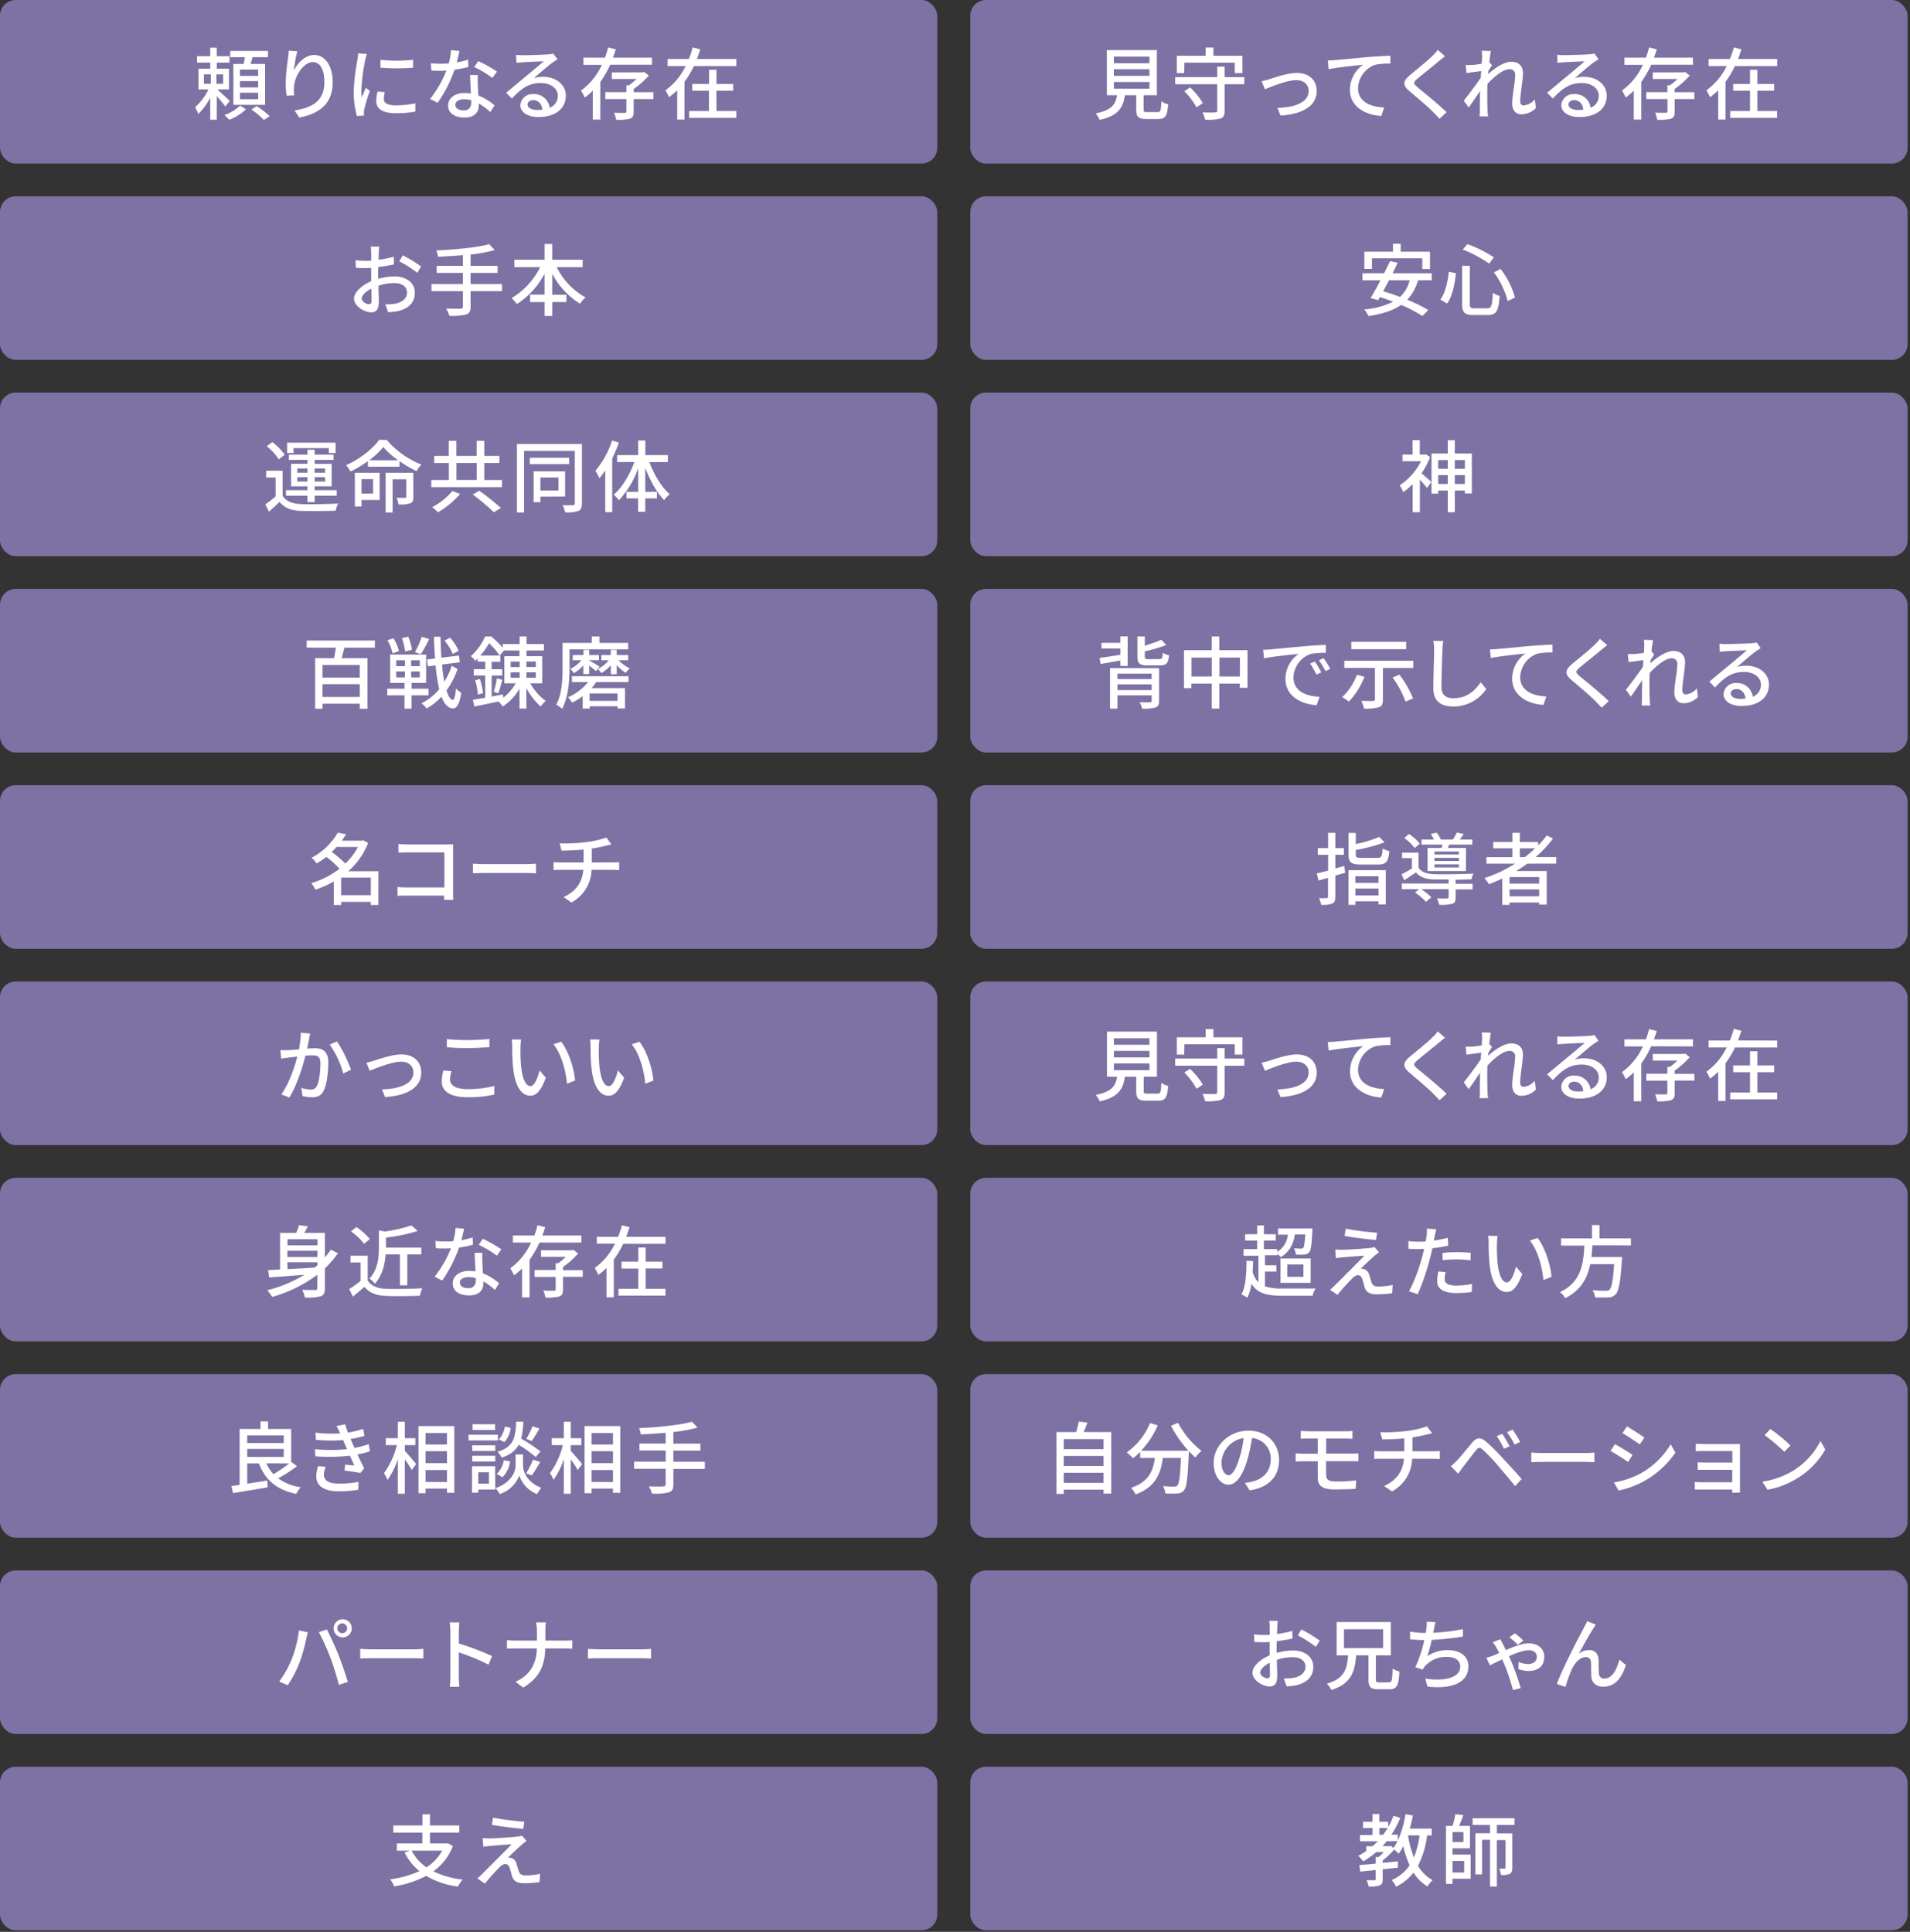 <svg xmlns="http://www.w3.org/2000/svg" width="607" height="614" viewBox="0 0 607 614"><rect x="0" y="0" width="607" height="614" fill="#333333" stroke="none"/><defs><style>.a{fill:#7d72a3}</style></defs><rect class="a" width="297.86" height="51.99" rx="5"/><rect class="a" x="308.36" width="297.86" height="51.99" rx="5"/><rect class="a" y="62.39" width="297.86" height="51.99" rx="5"/><rect class="a" x="308.36" y="62.39" width="297.86" height="51.99" rx="5"/><rect class="a" y="124.78" width="297.86" height="51.99" rx="5"/><rect class="a" x="308.36" y="124.78" width="297.86" height="51.99" rx="5"/><rect class="a" y="187.17" width="297.86" height="51.99" rx="5"/><rect class="a" x="308.36" y="187.17" width="297.86" height="51.99" rx="5"/><rect class="a" y="249.56" width="297.86" height="51.99" rx="5"/><rect class="a" x="308.36" y="249.56" width="297.86" height="51.99" rx="5"/><rect class="a" y="311.95" width="297.86" height="51.99" rx="5"/><rect class="a" x="308.36" y="311.95" width="297.86" height="51.99" rx="5"/><rect class="a" y="374.34" width="297.86" height="51.99" rx="5"/><rect class="a" x="308.36" y="374.34" width="297.86" height="51.99" rx="5"/><rect class="a" y="436.73" width="297.86" height="51.99" rx="5"/><rect class="a" x="308.36" y="436.73" width="297.86" height="51.99" rx="5"/><rect class="a" y="499.12" width="297.86" height="51.99" rx="5"/><rect class="a" x="308.36" y="499.12" width="297.86" height="51.99" rx="5"/><rect class="a" y="561.51" width="297.86" height="51.99" rx="5"/><rect class="a" x="308.36" y="561.51" width="297.86" height="51.99" rx="5"/><path d="M71.61 33.85c-.55-.8-1.73-2.17-2.73-3.32v7.52h-2.07v-7a21 21 0 01-3.75 5.14A16.46 16.46 0 0062 34.1a19.29 19.29 0 004.25-5.67h-3.17v-6.6h3.73v-1.92h-4.18v-2.05h4.18v-2.7h2.07v2.7h4.05v2.05h-4.05v1.92h3.9v6.6h-3.67c1 .93 3.32 3.07 3.9 3.65zm-6.8-7.22H67v-3h-2.19zm6.1-3h-2.15v3h2.15zm7.27 11.12a16.9 16.9 0 01-5.32 3.33 18.58 18.58 0 00-1.55-1.5 14.68 14.68 0 005-3zm-.75-14.42c.15-.67.3-1.45.4-2.15h-4.67v-2h12v2h-4.88c-.23.75-.45 1.48-.65 2.15h4.62v13H74.16v-13zm4.62 1.78h-5.79v2h5.79zm0 3.67h-5.79v2h5.79zm0 3.7h-5.79v2.05h5.79zm-.47 4.25a28.68 28.68 0 014.12 3.17l-1.82 1.23a26.4 26.4 0 00-4-3.33zm12.91-17.45a43 43 0 00-1.08 6.13c1.08-2.28 3.48-4.93 6.45-4.93 3.38 0 5.87 3.33 5.87 8.65 0 6.9-4.32 10.07-10.62 11.22l-1.5-2.25c5.43-.85 9.48-2.85 9.48-9 0-3.85-1.28-6.37-3.65-6.37-3 0-5.75 4.45-6 7.7a11.18 11.18 0 00.07 2.85l-2.42.17a28.89 28.89 0 01-.3-4 63.81 63.81 0 01.75-8c.1-.83.17-1.68.2-2.33zm22.11.9a18.8 18.8 0 00-.53 1.9 59.38 59.38 0 00-1.22 9.33A19.23 19.23 0 00115 31c.38-1 .88-2.2 1.25-3.1l1.3 1a48.53 48.53 0 00-1.77 5.77 4.54 4.54 0 00-.13 1.12v.93l-2.25.15a31 31 0 01-1-8 69.38 69.38 0 011.2-9.87 17.36 17.36 0 00.22-2.05zm5.69 12.1a9.44 9.44 0 00-.3 2.2c0 1.12.83 2 3.83 2a27.78 27.78 0 006.17-.65v2.65a33.48 33.48 0 01-6.27.5c-4.2 0-6.15-1.45-6.15-3.85a15.59 15.59 0 01.42-3.05zm9-10.32v2.55a63.11 63.11 0 01-10.38 0V19a46.15 46.15 0 0010.36 0zm17.57 2.32a37.07 37.07 0 01-4.4.88 43.26 43.26 0 01-5.38 10.52l-2.4-1.23a35.79 35.79 0 005.18-9c-.6 0-1.18.05-1.78.05-1 0-2 0-3-.1l-.18-2.3c1 .1 2.15.15 3.15.15.83 0 1.68 0 2.55-.1a19.39 19.39 0 00.73-4.2l2.72.25c-.2.85-.52 2.23-.9 3.63a26 26 0 003.6-.85zm3 2.58a28.2 28.2 0 000 2.9c0 .8.1 2.22.18 3.62a16.56 16.56 0 015.12 3.12l-1.33 2.13a19.46 19.46 0 00-3.69-2.75v.67c0 2.1-1.28 3.8-4.53 3.8-2.87 0-5.2-1.22-5.2-3.8 0-2.32 2.1-4 5.18-4a10.78 10.78 0 012.07.18c-.1-2-.22-4.28-.27-5.9zm-2.15 8a8.38 8.38 0 00-2.28-.3c-1.65 0-2.72.73-2.72 1.73s.85 1.77 2.55 1.77a2.15 2.15 0 002.47-2.32c.05-.21.05-.49.03-.84zm6.77-7.09a31.81 31.81 0 00-5.77-3.45l1.29-1.89a41.21 41.21 0 015.93 3.33zm20.71-5.94c-.5.33-1.07.7-1.52 1-1.28.9-4.28 3.52-6 5a9.36 9.36 0 012.93-.42c4.14 0 7.22 2.55 7.22 6 0 4-3.17 6.79-8.72 6.79-3.43 0-5.73-1.55-5.73-3.77a3.82 3.82 0 014.1-3.52 4.94 4.94 0 015.2 4.34 4 4 0 002.6-3.87c0-2.32-2.35-4-5.37-4-4 0-6.3 1.85-9.23 4.94l-1.82-1.84c1.92-1.58 5-4.18 6.47-5.38s4.23-3.52 5.48-4.6c-1.3 0-5.53.23-6.83.3-.62.05-1.27.1-1.82.18l-.15-2.55a16.87 16.87 0 002 .13c1.3 0 6.9-.15 8.25-.28a8.58 8.58 0 001.57-.25zm-4.82 16c-.2-1.82-1.28-3-2.93-3-1 0-1.77.6-1.77 1.37 0 1.08 1.27 1.75 3 1.75a12.22 12.22 0 001.7-.1zm21.55-14.25a30.67 30.67 0 01-3.15 5.48V38h-2.38v-9.19a19.68 19.68 0 01-2.57 2.19 17.41 17.41 0 00-1.18-2.22 20.64 20.64 0 006.63-8.18h-5.85v-2.27h6.82a25.06 25.06 0 001-3.25l2.45.6c-.28.88-.57 1.78-.9 2.65h12.4v2.25zm13.74 10.9h-6.27v4c0 1.23-.25 1.88-1.18 2.25a15 15 0 01-4.4.33 9.91 9.91 0 00-.67-2.23c1.5.08 3 .05 3.37.05s.55-.12.55-.45v-3.95h-6.69v-2.2h6.69v-2.17h.83a19.59 19.59 0 002.37-2h-7.84V23h9.84l.48-.12 1.47 1.12a28.13 28.13 0 01-4.82 4.3v1h6.27zM234 18.76V21h-13.47a30.43 30.43 0 01-3 5v12h-2.32v-9.29a22.65 22.65 0 01-2.6 2.17 14.51 14.51 0 00-1.15-2.17A20.46 20.46 0 00217.9 21h-5.75v-2.24h6.75a26.49 26.49 0 001.23-3.68l2.42.6c-.32 1-.67 2.05-1.07 3.08zm-6.29 16.52H234v2.17h-15v-2.17h6.3v-6.45H220v-2.15h5.35v-4.5h2.35v4.5h5.3v2.15h-5.32zM120.24 88.62a19.27 19.27 0 015.15-.77c3.67 0 6.44 2 6.44 5.14 0 3-1.7 5-5.34 5.88a17.1 17.1 0 01-3.13.35l-.9-2.5a16.19 16.19 0 003-.18c2.07-.37 3.9-1.47 3.9-3.57 0-1.9-1.73-3-4-3a16.42 16.42 0 00-5.07.83c0 2 .1 4.12.1 5.09 0 2.63-1 3.38-2.43 3.38-2.15 0-5.45-1.95-5.45-4.35 0-2.1 2.53-4.27 5.45-5.55v-4.22c-.6 0-1.15.07-1.63.07-1.1 0-2.27 0-3.25-.12l-.08-2.4a25.39 25.39 0 003.27.2c.53 0 1.1 0 1.7-.05v-2.48a17 17 0 00-.15-2h2.7c0 .48-.13 1.3-.15 1.9s0 1.4-.1 2.28a30 30 0 004.87-.95l.05 2.45c-1.42.32-3.25.62-5 .82 0 1-.05 2-.05 2.85zm-2.15 6.92c0-.77 0-2.2-.08-3.79-1.8.87-3.05 2.12-3.05 3.12s1.45 1.82 2.3 1.82c.53 0 .83-.32.83-1.15zM128 81.15a44.78 44.78 0 015.84 3.55l-1.22 2a36.24 36.24 0 00-5.72-3.65zm31.56 11.39h-10v4.9c0 1.53-.43 2.18-1.48 2.53a17.8 17.8 0 01-5.29.4 9.7 9.7 0 00-1-2.3c2 .07 4 .07 4.57.05s.75-.18.75-.7v-4.88h-10v-2.27h10v-3.55h-8.34V84.5h8.34v-3.4c-2.67.22-5.39.4-7.92.5a6.64 6.64 0 00-.55-2c5.9-.27 13-.92 16.85-2l1.72 1.9a50.86 50.86 0 01-7.67 1.4v3.6h8.6v2.22h-8.6v3.55h10zm17.36-7.64a22.24 22.24 0 009.17 9.62 10.43 10.43 0 00-1.75 2A24.31 24.31 0 01175.5 87v6.67h4.5V96h-4.5v4.43h-2.45V96h-4.58v-2.36h4.58V87a25.37 25.37 0 01-8.8 9.64 13.71 13.71 0 00-1.65-1.92 23.29 23.29 0 009.05-9.82h-8.18v-2.35h9.58v-5h2.45v5h9.67v2.35zm-87.11 72.68c1.08 1.73 3 2.5 5.83 2.63s8.62 0 11.79-.18a10.7 10.7 0 00-.75 2.28c-2.87.12-8.17.17-11.07.07-3.1-.12-5.25-.95-6.77-2.87-1 1-2.15 2-3.38 3.1l-1.15-2.3a36.22 36.22 0 003.28-2.55v-6h-3v-2.15h5.22zM88.61 146a17.76 17.76 0 00-3.85-4.18l1.78-1.3a18.81 18.81 0 013.95 4zm9.1 11.54h-6.82v-1.75h6.82v-1.22h-5.22v-7.15h5.22v-1.25h-5.9v-1.67h5.9v-1.55H100v1.55h6v1.67h-6v1.25h5.4v7.15H100v1.22h7v1.75h-7v2.05h-2.29zM93.29 144h-2.05v-3.3h15.42v3.3h-2.15v-1.57H93.29zm1.2 6.25h3.22v-1.35h-3.22zm3.22 2.8v-1.4h-3.22v1.4zm2.27-4.15v1.35h3.33v-1.35zm3.33 2.75H100v1.4h3.33zm19.61-11.81a28.16 28.16 0 0011 7.82 10.47 10.47 0 00-1.54 2.08 38 38 0 01-5.43-3.18v1.78h-10.03v-1.8a35 35 0 01-5.52 3.32 9.72 9.72 0 00-1.43-2c4.32-1.9 8.52-5.22 10.52-8.07zm-2.25 19.07h-5.78V161h-2.12v-10.74h7.9zm-5.78-6.62v4.59h3.68v-4.59zm11.63-6a27 27 0 01-4.7-4.2 25.57 25.57 0 01-4.48 4.2zm4.85 11.62c0 1.07-.2 1.7-1 2.07a10.47 10.47 0 01-3.7.35 9 9 0 00-.62-2.1h2.62c.32 0 .45-.1.45-.4v-5.5h-4.35v10.57h-2.22v-12.64h8.8zm28.17-5.35v2.27h-22.47v-2.27h5.58v-5.4H138v-2.25h4.63v-4.82h2.4v4.82h6.44v-4.82h2.43v4.82h4.8v2.25h-4.8v5.4zM146.22 157a28.41 28.41 0 01-7 5.82 20.81 20.81 0 00-1.88-1.62 22 22 0 006.45-5.15zm-1.17-4.45h6.44v-5.4h-6.44zm7.24 3.42a79.27 79.27 0 016.9 5.48l-2.25 1.35a76.19 76.19 0 00-6.69-5.63zm32.65 4.03c0 1.33-.3 2-1.12 2.4a11 11 0 01-4.23.43 8.62 8.62 0 00-.8-2.28c1.43.08 2.88 0 3.3 0s.58-.17.58-.6v-16.64h-16.13v19.57h-2.25v-21.77h20.65zm-4.07-12.49h-12.5v-2h12.5zm-9.13 10.34v1.75h-2.15v-9.79h10v8zm0-6.09v4.14h5.73v-4.14zm24.93-11.12a39.92 39.92 0 01-2.1 5.05v17.09h-2.22v-13.24c-.63.9-1.23 1.7-1.85 2.45a14.75 14.75 0 00-1.3-2.35 28 28 0 005.3-9.63zm9.72 6.22c1.43 4 3.88 8 6.45 10.22a9.16 9.16 0 00-1.77 1.85c-2.35-2.32-4.5-6.22-6-10.29v7.67h3.7v2.1h-3.7v4.27h-2.27v-4.27h-3.7v-2.1h3.72v-7.52a28.12 28.12 0 01-6.15 10.21 8.49 8.49 0 00-1.65-1.78c2.65-2.2 5.1-6.27 6.58-10.37h-5.48v-2.2h6.7V140h2.27v4.65h7.15v2.2zm-96.92 58.99c-.33 1.13-.6 2.33-.9 3.33h8.22v16.07h-2.47v-1.58H102.5v1.58h-2.35v-16.07h6a33 33 0 00.57-3.33h-9.25v-2.27h21.67v2.27zm4.85 5.5H102.5v4h11.82zm0 10.17v-4.07H102.5v4.07zm16.45-.52v4.23h-2.22V221h-5.48v-2.1h5.48v-1.85H124v-9h11.42v9h-4.62v1.85h5.37v2.1zm-6-13.34a15 15 0 00-1.63-4.18l1.9-.6a13.32 13.32 0 011.75 4.05zm1.15 4.07h2.77v-1.87h-2.79zm0 3.57h2.77v-1.89h-2.79zm2.82-8.24a19.45 19.45 0 00-1-4.25l2-.45a16.32 16.32 0 011.17 4.17zm4.67 2.8h-2.74v1.87h2.74zm0 3.55h-2.74v1.89h2.74zm3-10.3a50.28 50.28 0 01-2.67 4.8l-1.88-.63a24.56 24.56 0 002.14-4.88zm9 9.55a25.78 25.78 0 01-3.5 6.77c.57 1.87 1.22 3 2 3 .48 0 .8-1.25 1-3.58a6.77 6.77 0 001.67 1.3c-.55 4-1.62 5-2.65 5-1.57-.08-2.75-1.4-3.62-3.73a18.48 18.48 0 01-4.73 3.75 7.48 7.48 0 00-1.67-1.65 16.65 16.65 0 005.67-4.47 57.1 57.1 0 01-1.15-7.57l-2.45.3-.27-2.18 2.55-.3c-.15-2.17-.28-4.47-.35-6.92H140c.05 2.32.13 4.55.28 6.65l5.57-.68.28 2.15-5.65.7a53.49 53.49 0 00.72 5.45 23 23 0 002.38-5.05zm-1.5-4.8a17 17 0 00-2.63-4.25l1.75-.93a17.53 17.53 0 012.75 4.13zm24.6 9.31a17.43 17.43 0 004.92 5.6 10.11 10.11 0 00-1.6 1.78 21 21 0 01-4.54-5.85v6.5h-2.18v-6.33a16.48 16.48 0 01-5.35 5.68 9.1 9.1 0 00-1.32-1.6c-2.75.6-5.5 1.15-7.68 1.6l-.47-2.13c1.1-.17 2.45-.4 3.92-.67v-7.07h-3.65v-2h3.65v-2.38h-2.4v-1c-.25.22-.5.47-.77.72a6.66 6.66 0 00-1.43-1.47 17 17 0 004.53-6.25h2a32.29 32.29 0 013.63 3.57v-1.17h5.37v-2.42h2.18v2.42h5.54v2.05h-5.54v1.8h5v8.62zm-16-1.37a22.39 22.39 0 011 4.52l-1.65.43a21.74 21.74 0 00-.85-4.55zm6.28-7.45a25.35 25.35 0 00-3.35-3.92 23.06 23.06 0 01-2.78 3.92zm1.12 13.4a15.36 15.36 0 004-4.58h-3.63v-8.62h4.8v-1.8h-4.9l-1.37 1.6h.19v2h-2.75v2.35h3.37v2h-3.37v6.69l3.57-.7zm-3-1.85a30.83 30.83 0 001-4.3l1.75.45c-.43 1.45-.88 3.12-1.25 4.25zm8.25-7.87v-1.75h-2.87V212zm-2.87 1.65v1.74h2.87v-1.74zm5-3.4V212h3v-1.75zm3 3.4h-3v1.74h3zm10.71-1.6c0 3.84-.32 9.49-2.35 13.19a10.38 10.38 0 00-1.87-1.32c1.87-3.43 2-8.33 2-11.87v-7.75h9.3v-2.05h2.42v2.05h9.13v2.07H181zm.75 2.84h18v1.85h-10.26a17.7 17.7 0 01-1.49 1.93h10.63v6.47h-2.35v-.7h-8.88v.73h-2.22v-3.95a18.69 18.69 0 01-3.35 2.05 12.11 12.11 0 00-1.3-1.68 17.42 17.42 0 006.4-4.85h-5.15zm3.65-.69v-2.75a12.27 12.27 0 01-3 2.47 6.36 6.36 0 00-1.18-1.32 10.87 10.87 0 003.55-2.78H182v-1.65h3.43v-1.65h1.82v1.65h3.1v1.65h-3.1v.1c.68.33 2.75 1.55 3.28 1.9l-1.15 1.45a21.79 21.79 0 00-2.13-1.75v2.68zm10.85 6.17h-8.88v2.37h8.88zm-2.13-6.1v-2.9a11.08 11.08 0 01-3 2.53 8.93 8.93 0 00-1.17-1.3 10.46 10.46 0 003.52-2.78h-2.37v-1.65h3v-1.67h1.9v1.67h3.65v1.65h-3.08a13.07 13.07 0 003.6 2.6 5.58 5.58 0 00-1.3 1.43 14.34 14.34 0 01-2.87-2.48v2.9zm-73.87 73.34h-2.4v-1h-9.44v1h-2.33v-7.5a31.46 31.46 0 01-5.85 2.62 9.33 9.33 0 00-1.32-2.07 28.22 28.22 0 009-4.57 30.87 30.87 0 00-4.2-3.78 30.62 30.62 0 01-3.07 2.1 7.26 7.26 0 00-1.65-1.8 20.68 20.68 0 008.35-8l2.62.5c-.4.7-.85 1.37-1.32 2.05H115l.42-.13 1.58.85a23.32 23.32 0 01-6.33 9h9.6zm-13.32-18.45a20.44 20.44 0 01-1.52 1.58 33.19 33.19 0 014.34 3.7 19.58 19.58 0 004-5.28zm10.92 15.32v-5.6h-9.44v5.6zm23.3 1.49v-1.35h-11.82c-1 0-2.27 0-3 .1v-2.82c.73.05 1.83.12 2.9.12h12v-11.13h-11.7c-1 0-2.25.05-2.9.07v-2.75c.88.08 2.08.15 2.9.15H142c.68 0 1.55 0 2-.05v15.02c0 .88 0 2.1.1 2.65zm9.12-11.51c.8.08 2.35.15 3.7.15h13.57c1.23 0 2.2-.1 2.8-.15v3.07c-.55 0-1.67-.1-2.77-.1H154c-1.4 0-2.87.05-3.7.1zm44.4-.4c.53 0 1.55 0 2.1-.1v2.55c-.6-.05-1.4-.08-2.05-.08H188a12.21 12.21 0 01-6.4 10.38l-2.5-1.7c3.87-1.83 5.92-4.55 6.3-8.68h-7.2c-.78 0-1.65 0-2.28.08V274a21.38 21.38 0 002.25.12h7.3V270c-2.47.25-5.2.32-7 .35l-.63-2.3a55.59 55.59 0 008.48-.4 30.37 30.37 0 006.37-1.45l1.62 2.17c-.67.18-1.22.3-1.62.4a45.74 45.74 0 01-4.62.93v4.42zm-96.09 54.42c-.12.52-.25 1.15-.35 1.7-.15.75-.38 2-.6 3.07 1-.07 1.9-.12 2.47-.12 2.4 0 4.23 1 4.23 4.44 0 2.93-.38 6.85-1.43 9-.8 1.67-2.07 2.15-3.82 2.15a13.47 13.47 0 01-2.92-.38l-.43-2.6a13.21 13.21 0 003 .53 2 2 0 002-1.18c.75-1.55 1.1-4.65 1.1-7.22 0-2.12-1-2.47-2.52-2.47-.5 0-1.33 0-2.25.12-.92 3.65-2.67 9.32-5.1 13.27l-2.57-1c2.45-3.3 4.22-8.63 5.1-12-1.13.12-2.13.22-2.68.3s-1.77.22-2.47.35l-.23-2.7c.83.05 1.55 0 2.38 0s2.12-.13 3.52-.25a27.67 27.67 0 00.58-5.3zm8.52 2.49a44.05 44.05 0 014.45 9l-2.45 1.17a29.78 29.78 0 00-4.32-9.17zm11.71 6.13c1.72-.55 5.84-2 8.79-2 3.7 0 6.28 2.2 6.28 5.75 0 4.65-4.3 7.35-11.5 7.8l-1-2.43c5.48-.17 10-1.67 10-5.42 0-2-1.55-3.4-3.9-3.4-3 0-8.19 2.15-10 2.9l-1-2.58a23.78 23.78 0 002.33-.62zm24.67 3.32a9.36 9.36 0 00-.45 2.7c0 1.73 1.72 3 5.5 3a33.6 33.6 0 008.57-1v2.73a37 37 0 01-8.53.85c-5.3 0-8.17-1.78-8.17-5a14.78 14.78 0 01.5-3.5zM142 330.26a62.7 62.7 0 006.63.3c2.4 0 5.05-.15 6.9-.35v2.6c-1.7.12-4.58.3-6.88.3-2.55 0-4.67-.1-6.65-.28zm23.42 2.87a54.77 54.77 0 00.17 5.57c.38 3.9 1.38 6.5 3 6.5 1.25 0 2.32-2.7 2.87-5l2 2.32c-1.57 4.25-3.1 5.73-4.92 5.73-2.5 0-4.8-2.4-5.48-8.93a65.42 65.42 0 01-.27-6.62 12.41 12.41 0 00-.18-2.32h3a19.23 19.23 0 00-.19 2.75zm17.34 10.3l-2.57 1c-.4-4.25-1.82-9.57-4.32-12.52l2.47-.83c2.28 2.92 4.1 8.32 4.42 12.35zm7.54-10.3a55 55 0 00.18 5.57c.37 3.9 1.37 6.5 3 6.5 1.25 0 2.33-2.7 2.88-5l2 2.32c-1.58 4.25-3.1 5.73-4.93 5.73-2.5 0-4.8-2.4-5.47-8.93a65.73 65.73 0 01-.28-6.62 12.38 12.38 0 00-.17-2.32h3a20.89 20.89 0 00-.21 2.75zm17.35 10.3l-2.57 1c-.41-4.25-1.83-9.57-4.33-12.52l2.48-.83c2.27 2.92 4.09 8.32 4.42 12.35zM107.38 398.3a28.88 28.88 0 01-4.13 4.82v6.25c0 1.45-.3 2.2-1.3 2.62a16.83 16.83 0 01-5.07.4 9.59 9.59 0 00-.83-2.45c1.78.08 3.6.05 4.13.05s.67-.17.67-.65v-4.2a43.52 43.52 0 01-14.35 7.05 15.86 15.86 0 00-1.57-2.12 41.78 41.78 0 0011.82-4.93c-4.15.35-8.15.65-11.2.85l-.34-2.3 3.79-.2v-11.64h5.13a19.5 19.5 0 00.9-2.48l2.82.38c-.37.72-.77 1.45-1.17 2.1h6.57v7.82a25.5 25.5 0 001.88-2.5zm-16-4.43v1.95h9.52v-1.95zm9.52 3.65h-9.57v2h9.52zm-9.52 5.85c2.7-.15 5.67-.3 8.62-.5.3-.25.6-.5.9-.78v-.9h-9.57zm25.48 3.63c1.1 1.73 3.15 2.53 5.89 2.63s8.33 0 11.45-.18a10.55 10.55 0 00-.77 2.38c-2.83.12-7.85.17-10.7.05-3.17-.13-5.32-.95-6.9-2.88-1.17 1-2.37 2-3.67 3.1l-1.2-2.4a37.56 37.56 0 003.62-2.57v-5.88h-3.2v-2.15h5.48zm-1.15-11.67a18.82 18.82 0 00-4.18-3.95l1.73-1.4a19.74 19.74 0 014.27 3.83zm6.84 3.37c-.22 3-1 6.65-3.44 9.3a6 6 0 00-1.7-1.62c2.65-2.85 3-6.65 3-9.65v-5.7l1.87.38a48.83 48.83 0 008.47-1.93l2 1.75a54.29 54.29 0 01-10.08 2.1v3.2h11.23v2.17h-4.45v9.8h-2.35v-9.8zm27.75-3.08a36.67 36.67 0 01-4.4.88 43.78 43.78 0 01-5.37 10.5l-2.4-1.23a35.75 35.75 0 005.17-9c-.6 0-1.17.05-1.77.05-.95 0-2 0-3-.1l-.17-2.3c1 .1 2.15.15 3.15.15.82 0 1.67 0 2.55-.1a20 20 0 00.72-4.2l2.73.25c-.2.85-.53 2.23-.9 3.63a25.81 25.81 0 003.59-.85zm3 2.58a28 28 0 000 2.89c0 .8.1 2.23.18 3.63a16.37 16.37 0 015.12 3.12l-1.3 2.16a19.88 19.88 0 00-3.7-2.75v.67c0 2.1-1.28 3.8-4.52 3.8-2.88 0-5.2-1.22-5.2-3.8 0-2.32 2.1-4 5.17-4a11.65 11.65 0 012.07.17c-.1-1.95-.22-4.27-.27-5.89zm-2.15 8a8.38 8.38 0 00-2.28-.3c-1.64 0-2.72.73-2.72 1.73s.85 1.77 2.55 1.77a2.15 2.15 0 002.47-2.32c.05-.21.05-.49.03-.84zm6.77-7.1a32 32 0 00-5.77-3.44l1.25-1.93a41.08 41.08 0 015.92 3.33zm13.52-4.18a30 30 0 01-3.15 5.47v11.95h-2.37v-9.2a19.75 19.75 0 01-2.57 2.18 16.89 16.89 0 00-1.18-2.23 20.6 20.6 0 006.62-8.17H163v-2.25h6.82a28.55 28.55 0 001-3.25l2.45.6c-.28.88-.58 1.78-.9 2.65h12.39v2.25zm13.75 10.9h-6.27v4c0 1.23-.25 1.88-1.18 2.25a15 15 0 01-4.4.33 9.91 9.91 0 00-.67-2.23c1.5.08 3 .05 3.37.05s.55-.12.55-.45v-3.92h-6.7v-2.2h6.7v-2.18h.83a19.5 19.5 0 002.37-2h-7.85v-2.1h9.85l.48-.12 1.47 1.15a27.66 27.66 0 01-4.82 4.29v1h6.27zm26.31-12.72v2.22h-13.44a30.33 30.33 0 01-3 5v12h-2.32V403a21.75 21.75 0 01-2.6 2.18A14.14 14.14 0 00189 403a20.35 20.35 0 006.42-7.72h-5.75v-2.18h6.75a26.49 26.49 0 001.23-3.68l2.42.6c-.33 1-.67 2.05-1.08 3.08zm-6.3 16.52h6.28v2.17h-14.92v-2.17h6.29v-6.45h-5.34V401h5.34v-4.5h2.35v4.5h5.33v2.15h-5.33zM94.39 466a46.66 46.66 0 01-6 3.85 16.21 16.21 0 007.22 2.85 9.23 9.23 0 00-1.47 2.1c-6.23-1.28-9.85-4.43-11.87-9.7h-3.7v6.45c2-.3 4.22-.65 6.35-1l.15 2.17c-3.9.65-8 1.35-11 1.83l-.55-2.25c.78-.1 1.65-.23 2.63-.38v-17.76h6.64v-2.4h2.4v2.4h7.35v10.45zm-15.82-9.8v2.43h11.6v-2.43zm0 6.85h11.6v-2.53h-11.6zm6.07 2.05a12 12 0 002.28 3.42 41.77 41.77 0 005-3.42zm32.94-3.84a28.55 28.55 0 01-4 1c.7 1.45 1.45 3.05 2.15 4.38l-1.17 1.5c-1.3-.25-3.48-.55-5.08-.75l.2-1.9 2.93.3c-.43-.95-.9-2.05-1.4-3.13a60.66 60.66 0 01-11 .2l-.1-2.27a51.48 51.48 0 0010.18 0l-.68-1.57c-.2-.45-.4-.9-.57-1.33a47.24 47.24 0 01-8.63-.07l-.15-2.28a44.52 44.52 0 007.85.25l-.2-.42a17.49 17.49 0 00-1-1.93l2.8-.57a27 27 0 00.87 2.65 31 31 0 004.83-1.18l.42 2.2a29.5 29.5 0 01-4.42 1l.45 1.05c.2.45.47 1.07.8 1.79a27.89 27.89 0 004.5-1.19zm-14.07 4.92a8.4 8.4 0 00-.58 2.48c0 1.75 1.33 2.87 4.73 2.87a32 32 0 006.27-.55l-.07 2.5a36.86 36.86 0 01-6.13.5c-4.52 0-7.22-1.55-7.22-4.8a12 12 0 01.57-3.2zm25.14-5.02c.88.9 3.1 3.52 3.6 4.17l-1.4 1.88a33.85 33.85 0 00-2.2-3.4v10.95h-2.22v-11a24.73 24.73 0 01-3.25 6.58 13.49 13.49 0 00-1.15-2.13 25.45 25.45 0 004.1-8.92h-3.53v-2.2h3.83v-5.22h2.22v5.22H132v2.2h-3.35zm15.72-7.92v21.22h-2.32v-1.35h-6.8v1.47H133v-21.34zm-9.12 2.2v3.67h6.8v-3.67zm0 9.59h6.8v-3.8h-6.8zm6.8 6v-3.82h-6.8V471zm16.18-13.22h-9.32V456h9.32zm-.83 15.6H152v1h-2v-8.4h7.37zm0-12.25h-7.33v-1.8h7.33zm-7.33 1.52h7.33v1.83h-7.33zm7.28-8.19h-7.18v-1.83h7.18zM152 467.93v3.6h3.37v-3.6zm14.22-2.07c0 1.47.93 5.12 5.8 7a20.4 20.4 0 00-1.35 2 9.58 9.58 0 01-5.62-5.9 10.08 10.08 0 01-6.25 5.9 9.59 9.59 0 00-1.33-1.88c5.35-1.9 6.38-5.57 6.38-7.07v-3.65h2.37zm-8.35 2.57a7.5 7.5 0 002.25-4.35l2 .43a8.92 8.92 0 01-2.42 5zm12.37-5.35a43.63 43.63 0 00-5.39-3.89c-1 1.82-2.6 3.14-5.4 4.09a7.1 7.1 0 00-1.33-1.85c5.13-1.57 5.7-4.47 5.93-9.59h2.27a24.88 24.88 0 01-.7 5.4 52.88 52.88 0 016.15 4.07zm-7.94-9.29a7.9 7.9 0 01-2 4.55l-1.77-.85a7.58 7.58 0 001.9-4.08zm4.9 14.47a25.68 25.68 0 002.19-4.35l2.28.75c-.88 1.5-1.87 3.2-2.67 4.27zm4.22-14.26a43.86 43.86 0 01-2.44 4l-1.73-.68a22.57 22.57 0 001.95-4zm9.98 7.16c.88.9 3.1 3.52 3.6 4.17l-1.4 1.88a33.85 33.85 0 00-2.2-3.4v10.95h-2.22v-11a24.73 24.73 0 01-3.25 6.58 13.49 13.49 0 00-1.15-2.13 25.45 25.45 0 004.1-8.92h-3.53v-2.2h3.83v-5.22h2.22v5.22h3.35v2.2h-3.35zm15.72-7.92v21.22h-2.32v-1.35H188v1.47h-2.22v-21.34zm-9.12 2.2v3.67h6.8v-3.67zm0 9.59h6.8v-3.8H188zm6.8 6v-3.82H188V471zm29.2-4.15h-10v4.9c0 1.53-.43 2.18-1.48 2.53a17.84 17.84 0 01-5.3.4 10.09 10.09 0 00-1-2.3c2 .07 4 .07 4.57 0s.75-.18.75-.7v-4.88h-10.03v-2.27h10.05v-3.55h-8.35v-2.22h8.35v-3.4c-2.67.22-5.4.4-7.92.5a7.25 7.25 0 00-.55-2c5.9-.27 12.95-.92 16.85-2.05l1.72 1.9a50.86 50.86 0 01-7.67 1.4v3.68h8.6v2.22H214v3.55h10zM95 518.2l2.85.58c-.18.62-.4 1.57-.53 2.12a52.21 52.21 0 01-2.2 7.7 36.35 36.35 0 01-3.67 7l-2.73-1.15a32.44 32.44 0 003.88-6.85 36.55 36.55 0 002.4-9.4zm6.3.55l2.57-.85c1 1.88 2.67 5.5 3.67 8s2.28 6.3 3 8.65l-2.85.93a83.27 83.27 0 00-2.72-8.7 72.17 72.17 0 00-3.63-8.03zm7.44-4.1a2.88 2.88 0 110 5.75 2.88 2.88 0 010-5.75zm0 4.43a1.58 1.58 0 001.58-1.55 1.61 1.61 0 00-1.58-1.58 1.58 1.58 0 00-1.55 1.58 1.56 1.56 0 001.59 1.55zm5.73 4.97c.8.07 2.35.15 3.7.15h13.57c1.23 0 2.2-.1 2.8-.15v3.07c-.55 0-1.67-.1-2.77-.1h-13.6c-1.4 0-2.87.05-3.7.1zm40.78 5.02a67.24 67.24 0 00-9.45-3.9v7.73a30.68 30.68 0 00.2 3.2h-3.07a27.34 27.34 0 00.2-3.2v-14.45a18.12 18.12 0 00-.23-2.8h3.1c-.08.83-.18 1.93-.18 2.8v3.9a85.37 85.37 0 0110.57 4zm24.23-7.65c1 0 2 0 2.4-.1V524c-.45 0-1.55-.08-2.42-.08h-6.18c-.1 5.28-1.82 9.35-7 12.43l-2.45-1.83c4.83-2.22 6.65-5.9 6.78-10.6h-6.93c-1 0-1.95 0-2.57.08v-2.7c.6.05 1.57.12 2.52.12h7v-3.07a13.32 13.32 0 00-.28-2.7h3.15a17.91 17.91 0 00-.18 2.7v3.07zm7.37 2.63c.8.07 2.35.15 3.7.15h13.57c1.23 0 2.2-.1 2.8-.15v3.07c-.55 0-1.67-.1-2.77-.1h-13.6c-1.4 0-2.88.05-3.7.1zm-42.93 62.71a17.5 17.5 0 01-6.2 8 27.75 27.75 0 009.3 2.6 10.93 10.93 0 00-1.48 2.25 27 27 0 01-10.12-3.4 33.47 33.47 0 01-10.15 3.33 8.36 8.36 0 00-1.3-2.23 33.42 33.42 0 009.33-2.6 18.14 18.14 0 01-4.73-5.92l1.73-.6h-4.18v-2.3h8.1v-3.43H125v-2.29h9.25v-3.55h2.4v3.55h9.32v2.29h-9.32v3.43h5.27l.4-.1zm-13.12 1.43a14.74 14.74 0 004.74 5.3 14.85 14.85 0 005-5.3zm35.01-1.9c-1 .92-3.57 3.27-4.35 4.1a3 3 0 01.93.12 2.32 2.32 0 011.72 1.75c.23.7.53 1.8.78 2.53s.82 1.27 2 1.27a22.62 22.62 0 004.75-.5l-.16 2.63a40 40 0 01-4.74.35c-2.13 0-3.4-.48-3.95-2.1-.25-.75-.58-2.08-.8-2.75-.3-.85-.8-1.25-1.43-1.25a2.67 2.67 0 00-1.72.95 68.69 68.69 0 00-4.75 5.27l-2.4-1.66a12.48 12.48 0 001.42-1.3c1.13-1.1 7.15-7.1 9.5-9.53-1.85.1-5.47.4-7 .53-.8.07-1.5.17-2 .27l-.23-2.75c.58 0 1.4.08 2.23.08 1.32 0 7-.35 9-.6a6.17 6.17 0 001.25-.28l1.48 1.65c-.6.44-1.15.93-1.53 1.22zm.83-7.32l-.33 2.3c-2.55-.2-7-.75-10-1.28l.37-2.3a92.59 92.59 0 009.96 1.31zm201.2-543.34c1 0 1.13-.4 1.23-3.43a6.33 6.33 0 002.17.95c-.27 3.75-.92 4.68-3.17 4.68h-3.7c-2.63 0-3.28-.7-3.28-3v-4.57h-3.6c-.57 4-2.12 6.52-8 7.84a7.25 7.25 0 00-1.32-2.05c5.12-1 6.34-2.82 6.82-5.79h-3.23V15.93h15.9v14.33h-4.22v4.52c0 .75.17.85 1.17.85zM354 20.11h11.3V18H354zm0 4h11.3V22H354zm0 4.08h11.3v-2.13H354zm41.45-1.41h-6.25v8.45c0 1.4-.35 2.07-1.32 2.45a17.23 17.23 0 01-4.9.37 10.78 10.78 0 00-.83-2.32c1.7.05 3.48.05 4 0s.68-.12.68-.55v-8.4h-13.35v-2.27h13.35v-3.33h2.37v3.33h6.25zm-19.1-3.55H374v-5.5h9.15v-2.62h2.48v2.62h9.22v5.5h-2.45v-3.3h-16zm1.85 4.55a22.25 22.25 0 014.05 5l-2 1.32a23.14 23.14 0 00-3.87-5.1zm25.18-2.6c1.72-.55 5.85-2 8.79-2 3.7 0 6.28 2.2 6.28 5.75 0 4.65-4.3 7.35-11.5 7.8l-1-2.43c5.47-.17 9.94-1.67 9.94-5.42 0-2-1.55-3.4-3.9-3.4-3 0-8.19 2.15-10 2.9l-1.05-2.57a23.88 23.88 0 002.44-.63zm20.89-6.07c1.82-.15 6.22-.58 10.77-1 2.65-.2 5.12-.35 6.82-.4v2.5a21.87 21.87 0 00-4.8.38 8.15 8.15 0 00-5.47 7.41c0 4.5 4.2 6 8.3 6.17l-.9 2.68c-4.85-.22-9.99-2.85-9.99-8.29a9.85 9.85 0 014.2-8c-2.17.25-8.25.85-11 1.43l-.2-2.76c.94-.02 1.79-.07 2.27-.12zm34.95-1.23c-.62.48-1.4 1.15-1.9 1.53-1.65 1.4-5.07 4.1-6.82 5.57-1.42 1.23-1.42 1.55.05 2.8 2.08 1.73 6.75 5.5 9.17 7.9l-2.25 2.07c-.59-.7-1.3-1.37-1.89-2-1.35-1.45-5.35-4.82-7.63-6.75s-2.15-3.22.18-5.17c1.9-1.6 5.5-4.45 7.17-6.13a13.45 13.45 0 001.62-1.85zm28.89 16.45a6.45 6.45 0 01-4.6 2c-1.73 0-2.93-1.2-2.93-3.4 0-2.72.93-6.59.93-8.94a1.68 1.68 0 00-1.85-1.99c-1.93 0-4.78 2.33-6.93 4.65-.05.88-.07 1.73-.07 2.5 0 2.15 0 3.92.1 6.17 0 .45.1 1.18.15 1.68h-2.7c0-.43.08-1.23.08-1.63 0-2.3 0-3.72.09-6.47-1.14 1.7-2.59 3.85-3.64 5.27L465.19 32c1.37-1.72 4.07-5.3 5.4-7.3 0-.7.09-1.42.14-2.12l-4.69.62-.25-2.55h1.85c.7 0 2.07-.2 3.24-.38.08-1.07.13-1.87.13-2.15a10.66 10.66 0 00-.13-2l2.93.1c-.13.63-.33 1.95-.5 3.55l.87 1c-.32.45-.77 1.15-1.17 1.78 0 .35-.05.67-.08 1 1.93-1.75 4.95-3.92 7.38-3.92s3.69 1.5 3.69 3.55c0 2.5-.87 6.5-.87 9 0 .78.35 1.33 1.12 1.33a5.25 5.25 0 003.5-1.93zM508 18.83c-.5.33-1.07.7-1.52 1-1.28.9-4.28 3.52-6 5a9.36 9.36 0 012.93-.42c4.15 0 7.22 2.55 7.22 6 0 4-3.17 6.79-8.72 6.79-3.43 0-5.73-1.55-5.73-3.77a3.82 3.82 0 014.1-3.52 4.94 4.94 0 015.2 4.34 4 4 0 002.6-3.87c0-2.32-2.35-4-5.37-4-3.95 0-6.3 1.85-9.22 4.94l-1.83-1.84c1.93-1.58 5-4.18 6.48-5.38s4.22-3.52 5.47-4.6c-1.3 0-5.53.23-6.83.3-.62.05-1.27.1-1.82.18l-.07-2.58a16.56 16.56 0 002 .13c1.3 0 6.9-.15 8.25-.28a8.58 8.58 0 001.57-.25zm-4.82 16c-.2-1.82-1.28-3-2.93-3-1 0-1.77.6-1.77 1.37 0 1.08 1.27 1.75 2.95 1.75a12.22 12.22 0 001.77-.1zm21.57-14.25a30.67 30.67 0 01-3.15 5.48V38h-2.38v-9.19a19.68 19.68 0 01-2.57 2.19 17.41 17.41 0 00-1.18-2.22 20.64 20.64 0 006.63-8.18h-5.85v-2.27h6.82a25.06 25.06 0 001-3.25l2.45.6c-.27.88-.57 1.78-.9 2.65h12.4v2.25zm13.74 10.9h-6.27v4c0 1.23-.25 1.88-1.18 2.25a14.89 14.89 0 01-4.39.33 10 10 0 00-.65-2.26c1.5.08 2.95.05 3.37.05s.55-.12.55-.45v-3.92h-6.72v-2.2h6.69v-2.17h.83a19.59 19.59 0 002.37-2h-7.84V23h9.84l.48-.12L537 24a28.13 28.13 0 01-4.82 4.3v1h6.27zm26.32-12.72V21h-13.45a29.75 29.75 0 01-3 5v12h-2.32v-9.29a21.82 21.82 0 01-2.6 2.17 13.64 13.64 0 00-1.15-2.17 20.48 20.48 0 006.45-7.71H543v-2.24h6.74a26.49 26.49 0 001.26-3.68l2.42.6c-.32 1-.67 2.05-1.07 3.08zm-6.3 16.52h6.27v2.17h-14.92v-2.17h6.3v-6.45h-5.35v-2.15h5.35v-4.5h2.35v4.5h5.32v2.15h-5.32zM450.65 89.07a14.72 14.72 0 01-3.43 6.2 47.44 47.44 0 016.68 3.27l-1.83 1.9a45 45 0 00-6.79-3.52c-2.65 1.85-6.1 2.87-10.38 3.55a9.58 9.58 0 00-1.35-2.13 24.71 24.71 0 009.18-2.45c-1.4-.55-2.83-1-4.18-1.5l-.55 1-2.42-.65c.92-1.5 2.05-3.55 3.15-5.65H433v-2.24h6.88c.67-1.35 1.32-2.68 1.87-3.85l2.43.52c-.5 1-1.05 2.18-1.63 3.33H455v2.22zM436 85.47h-2.4V80h9.08v-2.53h2.47V80h9.3v5.52H452V82.1h-16zm5.42 3.6c-.62 1.23-1.25 2.4-1.85 3.5 1.7.5 3.53 1.1 5.35 1.8a11 11 0 003.1-5.3zm21.28-2.25c-.37 3.38-1.1 7.25-2.8 9.65l-2.15-1.25c1.58-2.18 2.35-5.6 2.68-8.85zm4.4-2.35v12.15c0 1.17.25 1.37 1.53 1.37h4c1.38 0 1.6-.85 1.8-4.95a6.09 6.09 0 002.15 1c-.3 4.7-.95 6.08-3.77 6.08h-4.47c-2.88 0-3.68-.78-3.68-3.5V84.47zm-.75-6.87a39.8 39.8 0 018.42 4.2l-1.52 2a37.64 37.64 0 00-8.4-4.48zm10.52 7.87a26.39 26.39 0 014.6 9.1l-2.32 1.12a26.8 26.8 0 00-4.38-9.14zm-22.38 59.79a24.67 24.67 0 01-2.73 5.18c.88.7 2.65 2.3 3.13 2.75l-1.38 1.89c-.5-.65-1.45-1.74-2.27-2.62v10.35h-2.3v-8.95a21.25 21.25 0 01-3 2.55 9.92 9.92 0 00-1.13-2.15 19.88 19.88 0 006.8-7.67h-5.9v-2.1h3.2v-4.6h2.3v4.6h1.55l.4-.08zm13.27-1.12v12.67h-2.22v-.9h-3.2v6.9h-2.23v-6.9h-3.05v1h-2.12v-12.77h5.17v-4.23h2.23v4.23zm-10.7 2.1V149h3.05v-2.77zm3.05 7.57V151h-3.05v2.82zm2.23-7.57V149h3.2v-2.77zm3.2 7.57V151h-3.2v2.82zm-109.49 56.12c-2.28.4-4.48.8-6.28 1.1l-.32-1.93c1.7-.22 4.07-.57 6.6-1v-2h-6v-1.8h6v-2.05h2.32v9.4h-2.32zm12.32 12.84c0 1.18-.3 1.78-1.17 2.1a14 14 0 01-4.25.35 8 8 0 00-.78-2.05c1.35.08 2.88.08 3.28.05s.55-.12.55-.47V221h-10.88v4.22h-2.35v-12.87h15.6zm-13.25-8.67v1.72H366v-1.72zm10.88 5.22v-1.82h-10.88v1.82zm2.47-9.84c.8 0 1-.3 1.07-2a6.31 6.31 0 002 .8c-.25 2.53-.9 3.2-2.87 3.2h-3.9c-2.65 0-3.3-.62-3.3-2.82v-6.38h2.35v2.93a43.13 43.13 0 005.27-1.88l1.55 1.68a45 45 0 01-6.82 2v1.65c0 .72.18.85 1.23.85zm27.99-2.83v11.95H394v-1.35h-6.5v7.95h-2.42v-7.95h-6.48v1.47h-2.32v-12.07h8.8v-4.35h2.42v4.35zM385.12 215v-6h-6.48v6zm8.92 0v-6h-6.5v6zm9.73-8.6c1.8-.17 6.22-.6 10.77-1 2.62-.23 5.12-.38 6.8-.43v2.53a23.36 23.36 0 00-4.82.35 8.18 8.18 0 00-5.45 7.42c0 4.52 4.2 6 8.27 6.2l-.9 2.65c-4.85-.25-9.92-2.85-9.92-8.3a9.79 9.79 0 014.17-8c-2.15.22-8.22.82-11 1.42l-.25-2.72c.98-.02 1.83-.07 2.33-.12zm16.14 7.3l-1.55.7a24.16 24.16 0 00-2-3.5l1.5-.65a34.51 34.51 0 012.05 3.45zm2.85-1.15l-1.52.75a24 24 0 00-2.1-3.45l1.5-.67a39.78 39.78 0 012.12 3.37zm10.88 2.55a24.75 24.75 0 01-4.95 7.87 19.4 19.4 0 00-2.15-1.4 18.33 18.33 0 004.68-7.12zm15.5-5.1v2.3h-9.65v10.07c0 1.38-.32 2.08-1.32 2.43a15.29 15.29 0 01-4.7.42 11.42 11.42 0 00-.83-2.45c1.55 0 3.25.08 3.7 0s.62-.12.62-.5v-10h-9.74V210zm-2.25-3.67h-17.45V204h17.45zm-2.15 8.1a32.48 32.48 0 014.32 7.54l-2.37 1.03a30.17 30.17 0 00-4.13-7.67zm13.93-10.73a27.6 27.6 0 00-.27 2.83c-.1 2.75-.3 8.44-.3 11.89 0 2.6 1.65 3.5 3.77 3.5 4.35 0 6.92-2.45 8.7-5.1l1.77 2.18a12.59 12.59 0 01-10.52 5.55c-3.77 0-6.3-1.63-6.3-5.73 0-3.52.25-9.89.25-12.29a13.8 13.8 0 00-.25-2.85zm17.13 2.58c1.82-.15 6.22-.58 10.77-1 2.65-.2 5.13-.35 6.82-.4v2.5a21.78 21.78 0 00-4.79.38 8.15 8.15 0 00-5.48 7.42c0 4.5 4.2 6 8.3 6.17l-.9 2.68c-4.85-.25-9.95-2.85-9.95-8.33a9.84 9.84 0 014.2-8c-2.17.25-8.25.85-11 1.43l-.27-2.73c.97-.02 1.82-.07 2.3-.12zm34.96-1.23c-.63.48-1.4 1.15-1.9 1.53-1.65 1.4-5.08 4.1-6.83 5.57-1.42 1.23-1.42 1.55.05 2.8 2.08 1.72 6.75 5.5 9.17 7.9l-2.25 2.07c-.6-.7-1.3-1.37-1.9-2-1.35-1.45-5.35-4.83-7.63-6.75s-2.15-3.22.18-5.17c1.9-1.6 5.5-4.45 7.17-6.13a14.31 14.31 0 001.63-1.85zm28.88 16.45a6.45 6.45 0 01-4.6 2c-1.73 0-2.93-1.2-2.93-3.4 0-2.72.93-6.59.93-8.94a1.68 1.68 0 00-1.85-1.93c-1.93 0-4.77 2.33-6.92 4.65 0 .87-.08 1.72-.08 2.5 0 2.15 0 3.92.1 6.17 0 .45.1 1.18.15 1.68h-2.7c0-.43.08-1.23.08-1.63 0-2.3 0-3.72.1-6.47-1.15 1.7-2.6 3.85-3.65 5.27l-1.55-2.17c1.37-1.73 4.07-5.3 5.4-7.3l.15-2.12-4.7.62-.25-2.55h1.85c.7 0 2.07-.2 3.25-.38.07-1.07.12-1.87.12-2.15a11.53 11.53 0 00-.12-2l2.92.1c-.13.63-.32 1.95-.5 3.55l.87 1.05c-.32.45-.77 1.15-1.17 1.78 0 .35 0 .67-.07 1 1.92-1.75 4.94-3.92 7.37-3.92s3.67 1.42 3.67 3.47c0 2.5-.87 6.5-.87 9 0 .78.35 1.33 1.12 1.33a5.25 5.25 0 003.5-1.93zm19.91-15.5c-.5.33-1.07.7-1.52 1-1.28.9-4.28 3.52-6 5a9.36 9.36 0 012.93-.42c4.15 0 7.22 2.55 7.22 6 0 4-3.17 6.8-8.72 6.8-3.43 0-5.72-1.55-5.72-3.77a3.82 3.82 0 014.09-3.53 5 5 0 015.2 4.35 4 4 0 002.6-3.87c0-2.33-2.35-4-5.37-4-4 0-6.3 1.84-9.22 4.94l-1.83-1.85c1.93-1.57 5-4.17 6.48-5.37s4.22-3.52 5.47-4.6c-1.3.05-5.53.23-6.83.3-.62.05-1.27.1-1.82.18l-.07-2.58a16.56 16.56 0 002 .13c1.3 0 6.9-.15 8.25-.28a8.58 8.58 0 001.57-.25zm-4.82 16c-.2-1.82-1.28-3-2.93-3-1 0-1.77.6-1.77 1.37 0 1.08 1.27 1.75 3 1.75a12.22 12.22 0 001.7-.12zM427.5 277.39l-3.13.9V285c0 1.2-.25 1.83-1 2.18a8.53 8.53 0 01-3.5.4 9 9 0 00-.67-2.13c1 .05 2.07.05 2.37 0s.48-.1.48-.48V279c-1.08.33-2.1.6-3 .85l-.6-2.25c1-.25 2.25-.52 3.63-.9v-5h-3.28v-2.15h3.28v-4.85h2.29v4.85h2.73v2.15h-2.73v4.3c.93-.24 1.88-.49 2.83-.77zm1.05-.83h11.85v10.9h-2.3v-1h-7.35v1.13h-2.2zm9.2-3.89c1.3 0 1.5-.45 1.67-3a7.48 7.48 0 002.1.85c-.3 3.37-1 4.25-3.62 4.25h-5.38c-3.12 0-3.95-.68-3.95-3.13v-6.9h2.3v3.53a39.74 39.74 0 007.43-2.27l1.72 1.7a49.29 49.29 0 01-9.15 2.45v1.5c0 .88.3 1 1.83 1zm-7 5.82v2.1h7.35v-2.1zm7.35 6.1v-2.18h-7.35v2.18zm24.49-3.7H468v1.8h-5.4v2.57c0 1.13-.22 1.7-1.1 2a13.72 13.72 0 01-4.12.3 6.89 6.89 0 00-.73-2c1.43.05 2.83.05 3.2 0s.53-.1.53-.43v-2.52h-8.7a19 19 0 013.2 2.57l-1.7 1.45a18.69 18.69 0 00-3.48-2.95l1.28-1.07h-5.5v-1.8h14.9v-1.3h-4.75c-2.58-.1-4.38-.73-5.63-2.23l-3.74 2.48-.85-1.9c1-.48 2.19-1.15 3.29-1.82v-3.3h-3.12V271h5.22v4.75c.9 1.4 2.6 2 4.8 2.07 2.93.1 9.38 0 12.67-.17a8.47 8.47 0 00-.62 1.82c-1.3.05-3.15.1-5.05.13zm-13-11.35a15.69 15.69 0 00-3.32-3.2l1.52-1.27a15.73 15.73 0 013.42 3.05zm8.57-.05a10.75 10.75 0 00.25-1.05h-6.65v-1.62h3.95a11.47 11.47 0 00-1-1.75l1.87-.43a9.66 9.66 0 011.3 2.18h3.85a21.17 21.17 0 001.25-2.2l2.18.42a18.48 18.48 0 01-1.25 1.78h4v1.62h-7.35c-.15.38-.3.73-.43 1.05h5.75v7.35h-12.2v-7.35zm5.48 1.15h-7.75v.93h7.75zm0 2h-7.75v1h7.75zm0 2.07h-7.75v1h7.75zm21.71-.22c-1.12.85-2.3 1.6-3.5 2.35h9.7v10.67h-2.4v-.67h-9.42v.77h-2.3v-8.4q-2.1 1-4.25 1.8a12.67 12.67 0 00-1.42-1.92 44.83 44.83 0 009.77-4.6h-9.15v-2.07h8.27v-2.8h-6.1v-2h6.1v-2.92H483v2.92h5.83v1.1a27.29 27.29 0 002.72-3.22l2 1a36.12 36.12 0 01-5.52 5.9h6.55v2.07zm3.8 4.27h-9.42v2.08h9.42zm0 6.1v-2.2h-9.42v2.2zm-4.57-12.44a37.26 37.26 0 003.27-2.8H483v2.8zm-116.74 75.16c1 0 1.13-.4 1.23-3.43a6.33 6.33 0 002.17 1c-.27 3.75-.92 4.68-3.17 4.68h-3.7c-2.63 0-3.28-.7-3.28-3v-4.63h-3.6c-.57 4-2.12 6.53-8 7.85a7.25 7.25 0 00-1.29-2.05c5.12-1 6.34-2.82 6.82-5.8h-3.23v-14.32h15.9v14.32h-4.22v4.53c0 .75.17.85 1.17.85zM354 332.06h11.3V330H354zm0 4h11.3V334H354zm0 4.07h11.3V338H354zm41.45-1.4h-6.25v8.45c0 1.4-.35 2.07-1.32 2.45a17.23 17.23 0 01-4.9.37 10.78 10.78 0 00-.83-2.32c1.7.05 3.48.05 4 0s.68-.12.68-.55v-8.42h-13.35v-2.27h13.35v-3.33h2.37v3.33h6.25zm-19.1-3.55H374v-5.5h9.15v-2.62h2.48v2.62h9.22v5.5h-2.45v-3.3h-16zm1.85 4.55a22 22 0 014.05 5l-2 1.32a23.18 23.18 0 00-3.87-5.2zm25.18-2.6c1.72-.55 5.85-2 8.79-2 3.7 0 6.28 2.2 6.28 5.75 0 4.65-4.3 7.35-11.5 7.8l-1-2.43c5.47-.17 9.94-1.67 9.94-5.42 0-2-1.55-3.4-3.9-3.4-3 0-8.19 2.15-10 2.9l-1.05-2.58a23.78 23.78 0 002.44-.62zm20.89-6.07c1.82-.15 6.22-.58 10.77-1 2.65-.2 5.12-.35 6.82-.4v2.5a21.87 21.87 0 00-4.8.38 8.15 8.15 0 00-5.47 7.42c0 4.5 4.2 6 8.3 6.17l-.9 2.68c-4.85-.25-9.95-2.85-9.95-8.33a9.84 9.84 0 014.2-8c-2.17.25-8.25.85-11 1.43l-.27-2.73c.97-.02 1.82-.07 2.3-.12zm34.95-1.23c-.62.48-1.4 1.15-1.9 1.53-1.65 1.4-5.07 4.1-6.82 5.57-1.42 1.22-1.42 1.55.05 2.8 2.08 1.72 6.75 5.5 9.17 7.9l-2.25 2.07c-.59-.7-1.3-1.37-1.89-2-1.35-1.45-5.35-4.83-7.63-6.75s-2.15-3.23.18-5.17c1.9-1.6 5.5-4.45 7.17-6.13a13.45 13.45 0 001.62-1.85zm28.89 16.45a6.45 6.45 0 01-4.6 2c-1.73 0-2.93-1.2-2.93-3.4 0-2.72.93-6.6.93-8.94a1.68 1.68 0 00-1.85-1.93c-1.93 0-4.78 2.33-6.93 4.65-.05.87-.07 1.72-.07 2.5 0 2.15 0 3.92.1 6.17 0 .45.1 1.18.15 1.68h-2.7c0-.43.08-1.23.08-1.63 0-2.3 0-3.72.09-6.47-1.14 1.7-2.59 3.85-3.64 5.27l-1.55-2.18c1.37-1.73 4.07-5.3 5.4-7.3 0-.7.09-1.42.14-2.12l-4.69.62-.25-2.55h1.85c.7 0 2.07-.2 3.24-.38.08-1.07.13-1.87.13-2.15a10.66 10.66 0 00-.13-2l2.93.1c-.13.63-.33 1.95-.5 3.55l.87 1c-.32.45-.77 1.15-1.17 1.78 0 .35-.05.67-.08 1 1.93-1.75 4.95-3.92 7.38-3.92s3.67 1.42 3.67 3.47c0 2.5-.87 6.5-.87 9 0 .78.35 1.33 1.12 1.33a5.25 5.25 0 003.5-1.93zm19.89-15.5c-.5.33-1.07.7-1.52 1-1.28.9-4.28 3.52-6 5a9.36 9.36 0 012.93-.42c4.15 0 7.22 2.54 7.22 6 0 4-3.17 6.8-8.72 6.8-3.43 0-5.73-1.55-5.73-3.77a3.83 3.83 0 014.1-3.53 5 5 0 015.2 4.35 4 4 0 002.6-3.87c0-2.33-2.35-4-5.37-4-3.95 0-6.3 1.85-9.22 4.95l-1.83-1.85c1.93-1.57 5-4.17 6.48-5.37s4.22-3.52 5.47-4.6c-1.3 0-5.53.23-6.83.3-.62.05-1.27.1-1.82.18l-.07-2.58a16.56 16.56 0 002 .13c1.3 0 6.9-.15 8.25-.28a8.58 8.58 0 001.57-.25zm-4.82 16c-.2-1.82-1.28-3-2.93-3-1 0-1.77.6-1.77 1.37 0 1.08 1.27 1.75 2.95 1.75a12.22 12.22 0 001.77-.1zm21.57-14.25a30.24 30.24 0 01-3.15 5.47v12h-2.38v-9.2a19.75 19.75 0 01-2.57 2.18 16.89 16.89 0 00-1.18-2.23 20.54 20.54 0 006.63-8.17h-5.85v-2.25h6.82a25.06 25.06 0 001-3.25l2.45.6c-.27.88-.57 1.78-.9 2.65h12.4v2.25zm13.74 10.9h-6.27v4c0 1.23-.25 1.88-1.18 2.25a14.89 14.89 0 01-4.39.33 10 10 0 00-.68-2.23c1.5.08 2.95.05 3.37.05s.55-.12.55-.45v-3.92h-6.69v-2.2h6.69v-2.18h.83a19.5 19.5 0 002.37-2h-7.84v-2.1h9.84l.48-.12L537 336a27.66 27.66 0 01-4.82 4.29v1h6.27zm26.32-12.72v2.22h-13.45a29.27 29.27 0 01-3 5v12h-2.32v-9.3a21 21 0 01-2.6 2.18 13.32 13.32 0 00-1.15-2.18 20.37 20.37 0 006.43-7.72H543v-2.22h6.74A26.49 26.49 0 00551 327l2.42.6c-.32 1-.67 2.05-1.07 3.08zm-6.3 16.52h6.27v2.17h-14.92v-2.17h6.3v-6.45h-5.35v-2.15h5.35v-4.5h2.35v4.5h5.32v2.15h-5.32zM402 408.82a16.05 16.05 0 005.55.7h10.55a7.7 7.7 0 00-.95 2.3h-9.57c-5 0-8-.73-9.88-3.85a14.13 14.13 0 01-1.29 4.47 15 15 0 00-1.88-1.05c1.38-2.47 1.57-6.4 1.63-10.72l2.07.15c0 1.2-.08 2.35-.13 3.47a7.33 7.33 0 001.83 3.25v-8.42h-4.73V397h4.34v-2.73h-3.84v-2h3.84v-2.8h2.13v2.8h3.75v2h-3.75V397h4.22v.87a7.13 7.13 0 003.4-5.45h-3.12v-2h10.9v.85c-.2 4.35-.45 6.1-1 6.75a2.19 2.19 0 01-1.55.72 22.9 22.9 0 01-2.7 0 5.11 5.11 0 00-.6-2 21.33 21.33 0 002.2.1.88.88 0 00.75-.25c.3-.35.48-1.45.63-4.25h-3.28c-.52 3.45-2 5.68-4.45 7.2a13.51 13.51 0 00-1.15-1v.43H402v3.17h3.63v2H402zm4.93-8.83h9.6v7.73h-9.6zm2.17 5.83h5.13v-3.93h-5.13zm27.71-6.7c-1 .92-3.57 3.27-4.35 4.1a3 3 0 01.93.12 2.32 2.32 0 011.72 1.75c.23.7.53 1.8.78 2.53s.82 1.27 1.95 1.27a22.62 22.62 0 004.75-.5l-.16 2.63a40 40 0 01-4.74.35c-2.13 0-3.4-.48-3.95-2.1-.25-.75-.58-2.08-.8-2.75-.3-.85-.8-1.25-1.43-1.25a2.67 2.67 0 00-1.72 1 68.69 68.69 0 00-4.75 5.27l-2.35-1.62a12.48 12.48 0 001.42-1.3c1.13-1.1 7.15-7.1 9.5-9.53-1.85.1-5.47.4-7 .53-.8.07-1.5.17-2.05.27l-.23-2.74c.58 0 1.4.07 2.23.07 1.32 0 7-.35 9-.6a6.23 6.23 0 001.25-.27l1.48 1.65c-.55.35-1.1.82-1.48 1.12zm.83-7.32l-.33 2.3c-2.55-.2-7-.75-10-1.28l.37-2.3a92.59 92.59 0 009.96 1.28zm22.59 4.1a49.07 49.07 0 01-5 .82c-.23 1.08-.5 2.17-.78 3.22a74.22 74.22 0 01-3.9 11.4l-2.75-.92a53.72 53.72 0 004.2-11.1c.23-.75.43-1.57.6-2.37-.7 0-1.35.05-2 .05-1.15 0-2.05-.05-3-.1v-2.45a22.86 22.86 0 003 .2c.78 0 1.6 0 2.48-.1.12-.73.25-1.38.3-1.83a11.82 11.82 0 00.07-2.25l3 .23c-.18.62-.38 1.62-.48 2.12l-.3 1.45a42.66 42.66 0 004.45-.85zm-.77 8.42a8.78 8.78 0 00-.35 2.15c0 1.12.6 2.12 3.74 2.12a27.61 27.61 0 004.95-.5l-.07 2.53a34.18 34.18 0 01-4.9.35c-4 0-6.1-1.33-6.1-3.78a16.52 16.52 0 01.38-3.1zm-1-6.1a43.22 43.22 0 014.62-.25 41.43 41.43 0 014.33.23l-.08 2.37a35.58 35.58 0 00-4.2-.3 39.42 39.42 0 00-4.67.25zm17.27-2.7a54.77 54.77 0 00.17 5.57c.38 3.9 1.38 6.5 3 6.5 1.24 0 2.32-2.7 2.87-5l2 2.32c-1.58 4.25-3.1 5.73-4.92 5.73-2.5 0-4.8-2.4-5.48-8.93a65.42 65.42 0 01-.27-6.62 12.41 12.41 0 00-.18-2.32l3 .05a19.23 19.23 0 00-.19 2.7zm17.34 10.3l-2.57 1c-.4-4.25-1.83-9.57-4.33-12.52l2.48-.83c2.27 2.88 4.1 8.32 4.42 12.35zm13.01-10c-.07 1.23-.17 2.48-.32 3.7h9.74s0 .72-.07 1.07c-.45 7-1 9.73-1.95 10.75a3.08 3.08 0 01-2.35 1 39.83 39.83 0 01-4.22 0 4.86 4.86 0 00-.8-2.28c1.72.15 3.47.18 4.17.18a1.61 1.61 0 001.2-.33c.68-.57 1.15-2.92 1.5-8.12h-7.6c-.9 4.32-2.92 8.32-7.95 10.8a6.65 6.65 0 00-1.67-1.93c6.8-3.12 7.47-9.22 7.75-14.77h-7.4v-2.29h9.82v-4.25h2.38v4.25h10v2.22zm-152.92 59.34v19.55h-2.45v-1.25h-12.65v1.35h-2.32v-19.65H342a25.85 25.85 0 00.82-3.35l2.78.33c-.4 1.05-.8 2.12-1.23 3zm-15.1 2.23v3.19h12.65v-3.19zm0 5.34v3.2h12.65v-3.2zm12.65 8.58v-3.23h-12.65v3.23zm23.68-19.1a27.56 27.56 0 007.45 8.92 12.82 12.82 0 00-1.95 2.08 23.52 23.52 0 01-2.1-2v1c-.32 7.58-.67 10.48-1.52 11.45a2.71 2.71 0 01-2.05 1 29.09 29.09 0 01-3.88 0 5.3 5.3 0 00-.77-2.35c1.52.15 2.95.17 3.52.17a1.34 1.34 0 001.08-.35c.57-.6.9-2.95 1.15-8.75h-5.78c-.62 4.85-2.22 9.23-8.64 11.58a7.35 7.35 0 00-1.48-2.08c5.75-1.9 7.08-5.55 7.6-9.5h-4.67v-1.92a21.29 21.29 0 01-2.28 2 17.41 17.41 0 00-2-1.85 21.2 21.2 0 007.4-9.32l2.47.73a28 28 0 01-5.3 8.07h15.05a37.77 37.77 0 01-5.55-7.95zm21.24 19.07a13.73 13.73 0 002.2-.35c3.17-.72 6-3 6-7a6.55 6.55 0 00-5.94-6.9 55.78 55.78 0 01-1.49 6.97c-1.5 5.05-3.55 7.87-6 7.87s-4.7-2.77-4.7-6.9c0-5.49 4.87-10.27 11.07-10.27 5.95 0 9.72 4.15 9.72 9.35s-3.32 8.77-9.37 9.62zm-1.75-7.85a34.57 34.57 0 001.35-6.37 8.3 8.3 0 00-7.05 7.65c0 2.85 1.27 4.15 2.27 4.15s2.28-1.6 3.43-5.43zm27.56 5.48c0 1.32.88 1.95 3.05 1.95a53.92 53.92 0 006.5-.35l-.15 2.67c-1.82.13-4.4.2-6.77.2-4.13 0-5.28-1.42-5.28-3.67v-5.28h-4.52c-.68 0-1.8.05-2.52.1v-2.62c.7.07 1.79.12 2.52.12h4.52v-4.82h-3.07c-.88 0-1.63 0-2.33.08v-2.5c.7 0 1.45.1 2.33.1h11.95a18.93 18.93 0 002.15-.1v2.5c-.63 0-1.25-.08-2.15-.08h-6.23V462h8.05c.53 0 1.63 0 2.22-.1v2.55c-.65-.05-1.65-.05-2.2-.05h-8.1zm34.04-7.65c.52 0 1.55-.05 2.1-.1v2.55c-.6 0-1.4-.08-2.05-.08h-6.75a12.18 12.18 0 01-6.4 10.38l-2.5-1.7c3.88-1.83 5.93-4.55 6.3-8.68H439c-.77 0-1.65 0-2.27.08v-2.58a18.71 18.71 0 002.25.13h7.3v-4.12c-2.48.25-5.2.32-7 .35l-.62-2.3a55.41 55.41 0 008.47-.4 30.22 30.22 0 006.37-1.45l1.63 2.17c-.68.18-1.23.3-1.63.4a45.74 45.74 0 01-4.62.93v4.42zm7.52 2.97c1.15-1.17 3.22-3.8 4.87-5.74 1.4-1.65 2.58-1.83 4.48-.23a57.62 57.62 0 015.14 5.12c1.68 1.8 4.28 4.58 6.08 6.7l-2.08 2.25c-1.67-2.15-4-4.8-5.5-6.6a63.86 63.86 0 00-4.77-5c-.95-.8-1.35-.8-2.12.17-1.13 1.38-3.1 4-4.18 5.38-.52.72-1.1 1.52-1.5 2.1l-2.33-2.38c.67-.57 1.17-1.07 1.91-1.77zm16.77-4.57l-1.8.8a27.88 27.88 0 00-2.3-4l1.75-.75c.64.95 1.76 2.8 2.34 3.95zm3.35-1.37l-1.78.85a24.7 24.7 0 00-2.4-3.95l1.75-.8a34.1 34.1 0 012.42 3.9zm3.52 3.37c.8.07 2.35.15 3.7.15h13.57c1.23 0 2.2-.1 2.8-.15v3.07c-.55 0-1.67-.1-2.77-.1h-13.6c-1.4 0-2.88.05-3.7.1zm32.2.77l-1.45 2.23a61.76 61.76 0 00-5.57-3.5l1.42-2.15c1.58.85 4.43 2.6 5.6 3.42zm2.53 5.88a25.8 25.8 0 009.57-9.27l1.5 2.64a29.47 29.47 0 01-9.75 8.95 28.88 28.88 0 01-8.3 3.1l-1.47-2.57a27.68 27.68 0 008.45-2.85zm1.22-11.4l-1.47 2.15c-1.28-.92-4-2.7-5.5-3.57l1.42-2.15c1.55.87 4.38 2.72 5.55 3.57zm27.91 17.5v-1h-11.9V471a20.3 20.3 0 002.1.1h9.8v-3.95h-10.97v-2.38c.57 0 1.55.08 2.45.08h8.57v-3.68h-8.85c-.78 0-2.28 0-2.78.1v-2.42c.55.08 2 .1 2.78.1h11.27v15.42zm19.39-7a23.87 23.87 0 008.67-9.42l1.53 2.72a25.82 25.82 0 01-8.78 9.05 27.54 27.54 0 01-9.57 3.72l-1.68-2.57a26.14 26.14 0 009.83-3.5zm-.85-8l-2 2a56.8 56.8 0 00-6.25-5.29l1.83-1.95a50.51 50.51 0 016.38 5.24zm-163.28 65.94a18.91 18.91 0 015.15-.78c3.68 0 6.45 2 6.45 5.15 0 2.95-1.7 5-5.35 5.88a16.91 16.91 0 01-3.12.35l-.9-2.5a16 16 0 003-.18c2.08-.37 3.9-1.47 3.9-3.57 0-1.9-1.72-3-4-3a16.77 16.77 0 00-5.08.82c0 2 .1 4.13.1 5.1 0 2.63-1 3.38-2.42 3.38-2.15 0-5.45-1.95-5.45-4.35 0-2.1 2.52-4.28 5.45-5.55v-4.23c-.6 0-1.15.08-1.62.08-1.1 0-2.28 0-3.25-.13l-.08-2.39a25.53 25.53 0 003.28.2h1.7v-2.48a15 15 0 00-.15-2h2.7c-.05.48-.12 1.3-.15 1.9s0 1.4-.1 2.28a30.17 30.17 0 004.88-1l.05 2.45c-1.43.32-3.25.62-5 .82 0 1-.05 2-.05 2.85zm-2.15 6.92c0-.77-.05-2.2-.07-3.8-1.8.88-3.05 2.13-3.05 3.13s1.45 1.82 2.3 1.82c.52 0 .82-.32.82-1.15zm9.95-14.39a46.07 46.07 0 015.85 3.54l-1.23 2a36.2 36.2 0 00-5.72-3.64zm27.8 16.82c1 0 1.1-.6 1.23-4.38a7.63 7.63 0 002.15.95c-.23 4.45-.85 5.63-3.2 5.63h-3.45c-2.53 0-3.18-.73-3.18-3.18v-7.6H431c-.44 5.3-1.64 9-7.89 11a7 7 0 00-1.45-2c5.6-1.6 6.42-4.65 6.77-9h-3.65v-10.59H442v10.59h-4.75v7.6c0 .85.15 1 1.1 1zm-14.24-10.88h12.44v-6h-12.44zm37.79-3.67a87.07 87.07 0 01-9.91 1.05 48.54 48.54 0 01-1.37 5.17 11.27 11.27 0 016.59-1.9c4 0 6.43 2.08 6.43 5.1 0 5.33-5.3 7.3-13 6.48l-.7-2.53c5.59.83 11.12 0 11.12-3.9 0-1.67-1.43-3-4.1-3a9 9 0 00-7.12 2.93 7.45 7.45 0 00-.73 1.12l-2.32-.82a40.57 40.57 0 002.85-8.6c-1.63 0-3.18-.1-4.53-.22v-2.45a31.08 31.08 0 004.88.42h.1c.1-.52.17-1 .22-1.35a11.59 11.59 0 00.1-2.22l2.8.12a19.46 19.46 0 00-.5 2.28l-.23 1.1a59.76 59.76 0 009.43-1.15zm11.92.85c.2.43.47.93.65 1.28.3.55.67 1.32 1.1 2.15 2.55-1.08 5.29-2.13 7.19-2.13 3.4 0 5 2.08 5 4.2 0 2.78-1.6 4.58-5.12 4.58a9.86 9.86 0 01-3.1-.6l.07-2.28a7.5 7.5 0 002.88.68c2.07 0 2.9-1.08 2.9-2.38 0-1-.75-2-2.65-2-1.55 0-3.93.88-6.2 1.88.28.6.53 1.17.75 1.67 1 2.35 2.35 6.28 3 8.48l-2.47.62a67.15 67.15 0 00-2.72-8.15c-.23-.52-.48-1.07-.7-1.62-1.7.8-3.13 1.55-3.9 1.9l-1.15-2.4c.82-.2 1.6-.48 1.95-.6.65-.25 1.37-.58 2.15-.9-.38-.78-.73-1.43-1-1.9a10.53 10.53 0 00-1.08-1.53zm5.54 1.75a18.68 18.68 0 00-2.7-2.34l1.75-1.3a19.22 19.22 0 012.7 2.34zm23.99-5.17c-1.15 1.75-3.35 5.69-4.6 8a5.39 5.39 0 013.28-1.15c1.75 0 2.9 1.13 3 3.13 0 1.3 0 3.22.1 4.37a1.6 1.6 0 001.8 1.55c2.5 0 4-3.1 4.67-6l2.1 1.7c-1.3 4.13-3.47 6.9-7.17 6.9-2.68 0-3.73-1.65-3.83-3.25-.07-1.4 0-3.37-.12-4.57a1.52 1.52 0 00-1.65-1.58c-1.85 0-3.5 1.9-4.42 3.88a43.84 43.84 0 00-2 5.57l-2.75-.92c1.83-5 7.25-15.42 8.57-17.8.3-.62.7-1.3 1.05-2.17l2.78 1.12c-.26.34-.53.79-.81 1.22zm-52.82 65.76a28.46 28.46 0 01-2.9 9.65 12 12 0 004.65 4.57 9 9 0 00-1.63 2 13.37 13.37 0 01-4.45-4.4 16 16 0 01-5.54 4.48 10.55 10.55 0 00-1.38-2.1 13.24 13.24 0 005.68-4.68 32.57 32.57 0 01-2-6.1 16.32 16.32 0 01-1.48 2.4 12.57 12.57 0 00-1.45-1.32 21.47 21.47 0 01-3.62 3.45v.77l4.82-.45v2c-1.6.18-3.22.33-4.82.5v3.13c0 1.07-.18 1.65-1 2a10.18 10.18 0 01-3.45.35 7.38 7.38 0 00-.67-2h2.5c.33 0 .4-.1.4-.37v-2.88c-1.83.2-3.53.35-4.93.5l-.27-2.07 5.2-.45v-2.1h.9a17.88 17.88 0 001.7-1.58h-2.4a26.3 26.3 0 01-4.18 2.95 11.14 11.14 0 00-1.57-1.77 21.34 21.34 0 002.55-1.5v-1.53h2a22.3 22.3 0 001.65-1.57h-5.65v-2h4V581h-3.05v-2h3.05v-2.45h2.15V579h2.8v1.67a23.68 23.68 0 001.7-3.55l2.15.63a29.35 29.35 0 01-2.8 5.34h2V585a30.83 30.83 0 002.45-8.4l2.37.4a42.41 42.41 0 01-1 4.18h7v2.17zm-14-.18A25.3 25.3 0 00441 581h-2.63v2.12zm2.38 3.48l.9.67a14.94 14.94 0 001.3-2.12h-3.43a18.32 18.32 0 01-1.35 1.57h2.18zm5.55-3.3a33.47 33.47 0 001.87 7 28 28 0 001.8-7zm14.14 6.1h5.77v7.67h-5.77v1.65h-2.07v-18.44h2.07a26.49 26.49 0 00.9-3.73l2.55.3c-.42 1.15-.9 2.4-1.37 3.43h3.47v7.12h-5.55zm3.48-7.15h-3.48v3.17h3.48zm-3.48 9.15v3.7h3.7v-3.7zm14.1-11.44v2.69h4.9v10.88c0 1-.15 1.6-.78 2a6.57 6.57 0 01-2.8.35 7 7 0 00-.6-2h1.7c.22 0 .33-.08.33-.33v-8.77h-2.75v14.77h-2.18v-14.85H471v11h-2.13v-13.08h4.65V580H468v-2.13h13.3V580z" fill="#fff"/></svg>